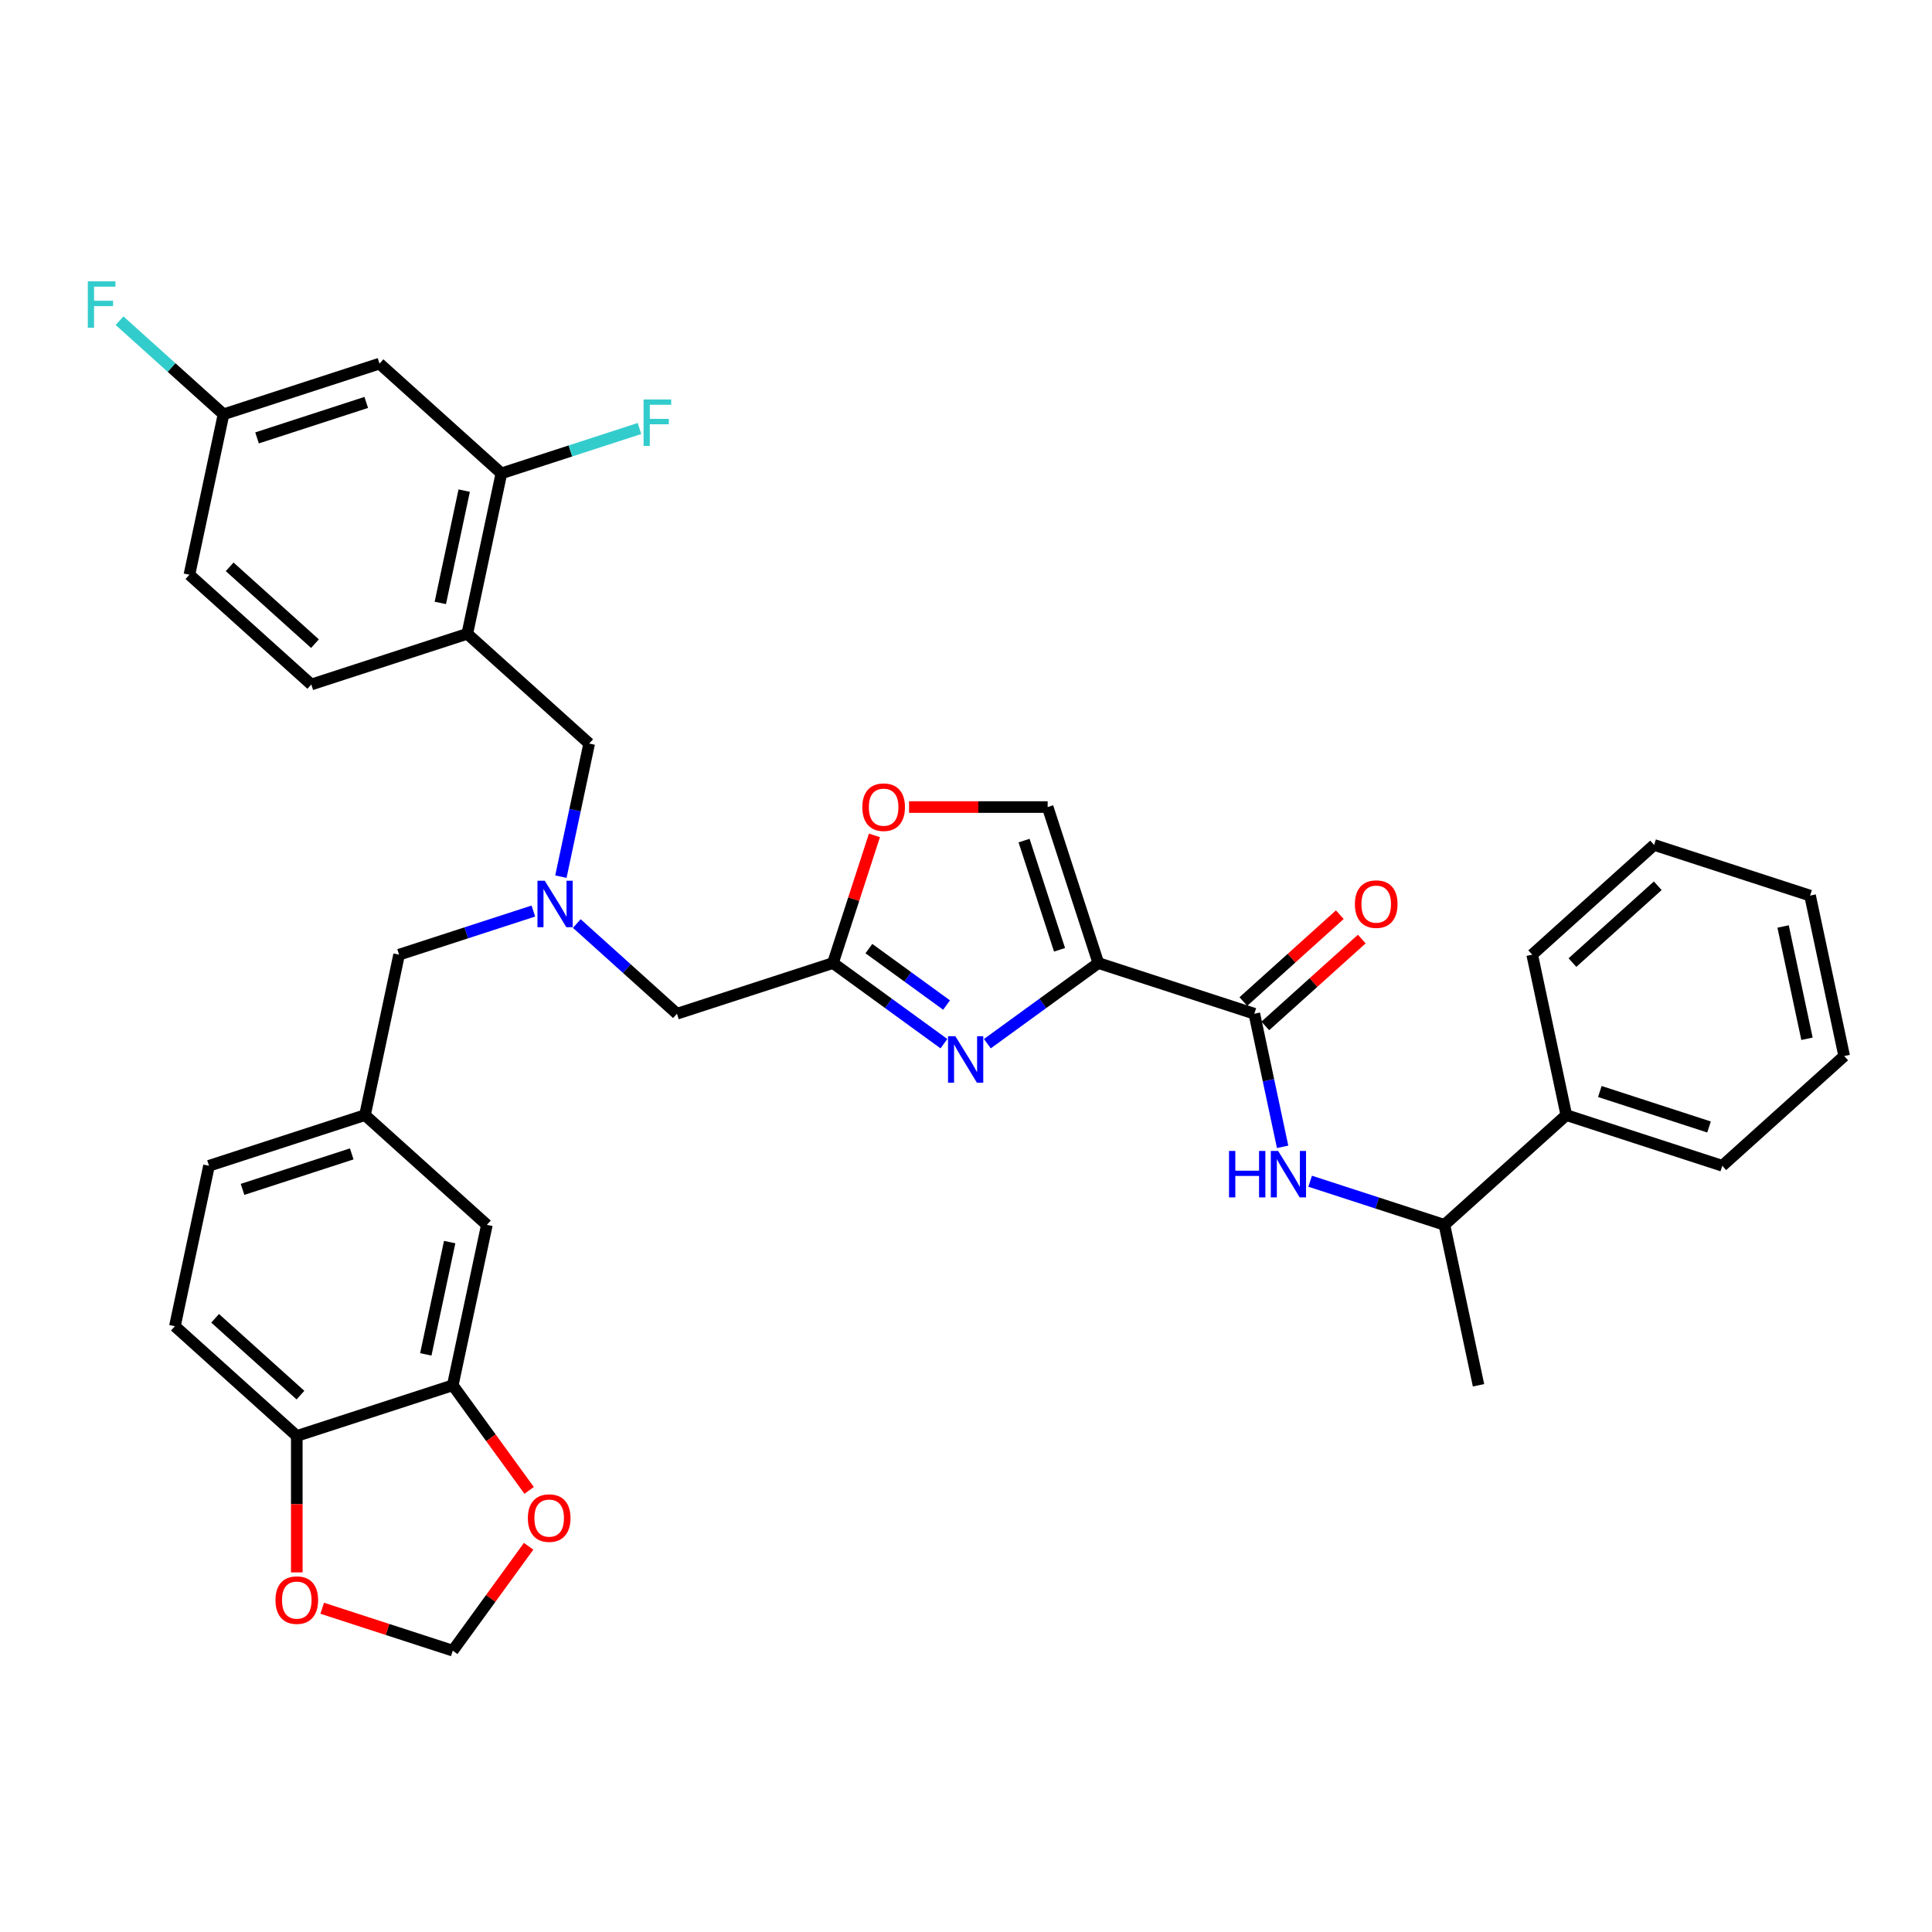 <?xml version='1.0' encoding='iso-8859-1'?>
<svg version='1.1' baseProfile='full'
              xmlns='http://www.w3.org/2000/svg'
                      xmlns:rdkit='http://www.rdkit.org/xml'
                      xmlns:xlink='http://www.w3.org/1999/xlink'
                  xml:space='preserve'
width='1000px' height='1000px' viewBox='0 0 1000 1000'>
<!-- END OF HEADER -->
<rect style='opacity:1.0;fill:#FFFFFF;stroke:none' width='1000' height='1000' x='0' y='0'> </rect>
<path class='bond-0' d='M 810.717,577.174 L 747.628,633.98' style='fill:none;fill-rule:evenodd;stroke:#000000;stroke-width:6px;stroke-linecap:butt;stroke-linejoin:miter;stroke-opacity:1' />
<path class='bond-1' d='M 810.717,577.174 L 891.457,603.408' style='fill:none;fill-rule:evenodd;stroke:#000000;stroke-width:6px;stroke-linecap:butt;stroke-linejoin:miter;stroke-opacity:1' />
<path class='bond-1' d='M 828.075,564.962 L 884.592,583.325' style='fill:none;fill-rule:evenodd;stroke:#000000;stroke-width:6px;stroke-linecap:butt;stroke-linejoin:miter;stroke-opacity:1' />
<path class='bond-2' d='M 810.717,577.174 L 793.066,494.135' style='fill:none;fill-rule:evenodd;stroke:#000000;stroke-width:6px;stroke-linecap:butt;stroke-linejoin:miter;stroke-opacity:1' />
<path class='bond-3' d='M 654.919,531.016 L 679.884,508.537' style='fill:none;fill-rule:evenodd;stroke:#000000;stroke-width:6px;stroke-linecap:butt;stroke-linejoin:miter;stroke-opacity:1' />
<path class='bond-3' d='M 679.884,508.537 L 704.849,486.058' style='fill:none;fill-rule:evenodd;stroke:#FF0000;stroke-width:6px;stroke-linecap:butt;stroke-linejoin:miter;stroke-opacity:1' />
<path class='bond-3' d='M 643.557,518.398 L 668.523,495.919' style='fill:none;fill-rule:evenodd;stroke:#000000;stroke-width:6px;stroke-linecap:butt;stroke-linejoin:miter;stroke-opacity:1' />
<path class='bond-3' d='M 668.523,495.919 L 693.488,473.44' style='fill:none;fill-rule:evenodd;stroke:#FF0000;stroke-width:6px;stroke-linecap:butt;stroke-linejoin:miter;stroke-opacity:1' />
<path class='bond-4' d='M 649.238,524.707 L 656.56,559.155' style='fill:none;fill-rule:evenodd;stroke:#000000;stroke-width:6px;stroke-linecap:butt;stroke-linejoin:miter;stroke-opacity:1' />
<path class='bond-4' d='M 656.56,559.155 L 663.882,593.603' style='fill:none;fill-rule:evenodd;stroke:#0000FF;stroke-width:6px;stroke-linecap:butt;stroke-linejoin:miter;stroke-opacity:1' />
<path class='bond-5' d='M 649.238,524.707 L 568.499,498.473' style='fill:none;fill-rule:evenodd;stroke:#000000;stroke-width:6px;stroke-linecap:butt;stroke-linejoin:miter;stroke-opacity:1' />
<path class='bond-6' d='M 678.129,611.398 L 712.878,622.689' style='fill:none;fill-rule:evenodd;stroke:#0000FF;stroke-width:6px;stroke-linecap:butt;stroke-linejoin:miter;stroke-opacity:1' />
<path class='bond-6' d='M 712.878,622.689 L 747.628,633.98' style='fill:none;fill-rule:evenodd;stroke:#000000;stroke-width:6px;stroke-linecap:butt;stroke-linejoin:miter;stroke-opacity:1' />
<path class='bond-7' d='M 747.628,633.98 L 765.279,717.019' style='fill:none;fill-rule:evenodd;stroke:#000000;stroke-width:6px;stroke-linecap:butt;stroke-linejoin:miter;stroke-opacity:1' />
<path class='bond-8' d='M 298.548,478.022 L 324.472,501.364' style='fill:none;fill-rule:evenodd;stroke:#0000FF;stroke-width:6px;stroke-linecap:butt;stroke-linejoin:miter;stroke-opacity:1' />
<path class='bond-8' d='M 324.472,501.364 L 350.397,524.707' style='fill:none;fill-rule:evenodd;stroke:#000000;stroke-width:6px;stroke-linecap:butt;stroke-linejoin:miter;stroke-opacity:1' />
<path class='bond-9' d='M 290.314,453.758 L 297.636,419.31' style='fill:none;fill-rule:evenodd;stroke:#0000FF;stroke-width:6px;stroke-linecap:butt;stroke-linejoin:miter;stroke-opacity:1' />
<path class='bond-9' d='M 297.636,419.31 L 304.958,384.862' style='fill:none;fill-rule:evenodd;stroke:#000000;stroke-width:6px;stroke-linecap:butt;stroke-linejoin:miter;stroke-opacity:1' />
<path class='bond-10' d='M 276.068,471.553 L 241.318,482.844' style='fill:none;fill-rule:evenodd;stroke:#0000FF;stroke-width:6px;stroke-linecap:butt;stroke-linejoin:miter;stroke-opacity:1' />
<path class='bond-10' d='M 241.318,482.844 L 206.568,494.135' style='fill:none;fill-rule:evenodd;stroke:#000000;stroke-width:6px;stroke-linecap:butt;stroke-linejoin:miter;stroke-opacity:1' />
<path class='bond-11' d='M 350.397,524.707 L 431.136,498.473' style='fill:none;fill-rule:evenodd;stroke:#000000;stroke-width:6px;stroke-linecap:butt;stroke-linejoin:miter;stroke-opacity:1' />
<path class='bond-12' d='M 304.958,384.862 L 241.869,328.056' style='fill:none;fill-rule:evenodd;stroke:#000000;stroke-width:6px;stroke-linecap:butt;stroke-linejoin:miter;stroke-opacity:1' />
<path class='bond-13' d='M 511.057,540.206 L 539.778,519.339' style='fill:none;fill-rule:evenodd;stroke:#0000FF;stroke-width:6px;stroke-linecap:butt;stroke-linejoin:miter;stroke-opacity:1' />
<path class='bond-13' d='M 539.778,519.339 L 568.499,498.473' style='fill:none;fill-rule:evenodd;stroke:#000000;stroke-width:6px;stroke-linecap:butt;stroke-linejoin:miter;stroke-opacity:1' />
<path class='bond-14' d='M 488.577,540.206 L 459.857,519.339' style='fill:none;fill-rule:evenodd;stroke:#0000FF;stroke-width:6px;stroke-linecap:butt;stroke-linejoin:miter;stroke-opacity:1' />
<path class='bond-14' d='M 459.857,519.339 L 431.136,498.473' style='fill:none;fill-rule:evenodd;stroke:#000000;stroke-width:6px;stroke-linecap:butt;stroke-linejoin:miter;stroke-opacity:1' />
<path class='bond-14' d='M 489.941,520.21 L 469.837,505.603' style='fill:none;fill-rule:evenodd;stroke:#0000FF;stroke-width:6px;stroke-linecap:butt;stroke-linejoin:miter;stroke-opacity:1' />
<path class='bond-14' d='M 469.837,505.603 L 449.732,490.997' style='fill:none;fill-rule:evenodd;stroke:#000000;stroke-width:6px;stroke-linecap:butt;stroke-linejoin:miter;stroke-opacity:1' />
<path class='bond-15' d='M 568.499,498.473 L 542.265,417.733' style='fill:none;fill-rule:evenodd;stroke:#000000;stroke-width:6px;stroke-linecap:butt;stroke-linejoin:miter;stroke-opacity:1' />
<path class='bond-15' d='M 548.416,491.609 L 530.052,435.091' style='fill:none;fill-rule:evenodd;stroke:#000000;stroke-width:6px;stroke-linecap:butt;stroke-linejoin:miter;stroke-opacity:1' />
<path class='bond-16' d='M 542.265,417.733 L 506.397,417.733' style='fill:none;fill-rule:evenodd;stroke:#000000;stroke-width:6px;stroke-linecap:butt;stroke-linejoin:miter;stroke-opacity:1' />
<path class='bond-16' d='M 506.397,417.733 L 470.529,417.733' style='fill:none;fill-rule:evenodd;stroke:#FF0000;stroke-width:6px;stroke-linecap:butt;stroke-linejoin:miter;stroke-opacity:1' />
<path class='bond-17' d='M 259.52,245.017 L 241.869,328.056' style='fill:none;fill-rule:evenodd;stroke:#000000;stroke-width:6px;stroke-linecap:butt;stroke-linejoin:miter;stroke-opacity:1' />
<path class='bond-17' d='M 240.265,253.943 L 227.909,312.07' style='fill:none;fill-rule:evenodd;stroke:#000000;stroke-width:6px;stroke-linecap:butt;stroke-linejoin:miter;stroke-opacity:1' />
<path class='bond-18' d='M 259.52,245.017 L 196.431,188.211' style='fill:none;fill-rule:evenodd;stroke:#000000;stroke-width:6px;stroke-linecap:butt;stroke-linejoin:miter;stroke-opacity:1' />
<path class='bond-19' d='M 259.52,245.017 L 295.255,233.406' style='fill:none;fill-rule:evenodd;stroke:#000000;stroke-width:6px;stroke-linecap:butt;stroke-linejoin:miter;stroke-opacity:1' />
<path class='bond-19' d='M 295.255,233.406 L 330.989,221.795' style='fill:none;fill-rule:evenodd;stroke:#33CCCC;stroke-width:6px;stroke-linecap:butt;stroke-linejoin:miter;stroke-opacity:1' />
<path class='bond-20' d='M 241.869,328.056 L 161.13,354.29' style='fill:none;fill-rule:evenodd;stroke:#000000;stroke-width:6px;stroke-linecap:butt;stroke-linejoin:miter;stroke-opacity:1' />
<path class='bond-21' d='M 90.528,686.448 L 153.617,743.253' style='fill:none;fill-rule:evenodd;stroke:#000000;stroke-width:6px;stroke-linecap:butt;stroke-linejoin:miter;stroke-opacity:1' />
<path class='bond-21' d='M 111.352,682.351 L 155.514,722.114' style='fill:none;fill-rule:evenodd;stroke:#000000;stroke-width:6px;stroke-linecap:butt;stroke-linejoin:miter;stroke-opacity:1' />
<path class='bond-22' d='M 90.528,686.448 L 108.178,603.408' style='fill:none;fill-rule:evenodd;stroke:#000000;stroke-width:6px;stroke-linecap:butt;stroke-linejoin:miter;stroke-opacity:1' />
<path class='bond-23' d='M 108.178,603.408 L 188.918,577.174' style='fill:none;fill-rule:evenodd;stroke:#000000;stroke-width:6px;stroke-linecap:butt;stroke-linejoin:miter;stroke-opacity:1' />
<path class='bond-23' d='M 125.536,615.621 L 182.054,597.257' style='fill:none;fill-rule:evenodd;stroke:#000000;stroke-width:6px;stroke-linecap:butt;stroke-linejoin:miter;stroke-opacity:1' />
<path class='bond-24' d='M 188.918,577.174 L 252.007,633.98' style='fill:none;fill-rule:evenodd;stroke:#000000;stroke-width:6px;stroke-linecap:butt;stroke-linejoin:miter;stroke-opacity:1' />
<path class='bond-25' d='M 188.918,577.174 L 206.568,494.135' style='fill:none;fill-rule:evenodd;stroke:#000000;stroke-width:6px;stroke-linecap:butt;stroke-linejoin:miter;stroke-opacity:1' />
<path class='bond-26' d='M 252.007,633.98 L 234.356,717.019' style='fill:none;fill-rule:evenodd;stroke:#000000;stroke-width:6px;stroke-linecap:butt;stroke-linejoin:miter;stroke-opacity:1' />
<path class='bond-26' d='M 232.751,642.906 L 220.396,701.033' style='fill:none;fill-rule:evenodd;stroke:#000000;stroke-width:6px;stroke-linecap:butt;stroke-linejoin:miter;stroke-opacity:1' />
<path class='bond-27' d='M 153.617,743.253 L 234.356,717.019' style='fill:none;fill-rule:evenodd;stroke:#000000;stroke-width:6px;stroke-linecap:butt;stroke-linejoin:miter;stroke-opacity:1' />
<path class='bond-28' d='M 153.617,743.253 L 153.617,778.561' style='fill:none;fill-rule:evenodd;stroke:#000000;stroke-width:6px;stroke-linecap:butt;stroke-linejoin:miter;stroke-opacity:1' />
<path class='bond-28' d='M 153.617,778.561 L 153.617,813.868' style='fill:none;fill-rule:evenodd;stroke:#FF0000;stroke-width:6px;stroke-linecap:butt;stroke-linejoin:miter;stroke-opacity:1' />
<path class='bond-29' d='M 234.356,717.019 L 254.119,744.22' style='fill:none;fill-rule:evenodd;stroke:#000000;stroke-width:6px;stroke-linecap:butt;stroke-linejoin:miter;stroke-opacity:1' />
<path class='bond-29' d='M 254.119,744.22 L 273.881,771.421' style='fill:none;fill-rule:evenodd;stroke:#FF0000;stroke-width:6px;stroke-linecap:butt;stroke-linejoin:miter;stroke-opacity:1' />
<path class='bond-30' d='M 273.61,800.353 L 253.983,827.367' style='fill:none;fill-rule:evenodd;stroke:#FF0000;stroke-width:6px;stroke-linecap:butt;stroke-linejoin:miter;stroke-opacity:1' />
<path class='bond-30' d='M 253.983,827.367 L 234.356,854.381' style='fill:none;fill-rule:evenodd;stroke:#000000;stroke-width:6px;stroke-linecap:butt;stroke-linejoin:miter;stroke-opacity:1' />
<path class='bond-31' d='M 234.356,854.381 L 200.566,843.402' style='fill:none;fill-rule:evenodd;stroke:#000000;stroke-width:6px;stroke-linecap:butt;stroke-linejoin:miter;stroke-opacity:1' />
<path class='bond-31' d='M 200.566,843.402 L 166.775,832.423' style='fill:none;fill-rule:evenodd;stroke:#FF0000;stroke-width:6px;stroke-linecap:butt;stroke-linejoin:miter;stroke-opacity:1' />
<path class='bond-32' d='M 196.431,188.211 L 115.692,214.445' style='fill:none;fill-rule:evenodd;stroke:#000000;stroke-width:6px;stroke-linecap:butt;stroke-linejoin:miter;stroke-opacity:1' />
<path class='bond-32' d='M 189.567,208.294 L 133.049,226.658' style='fill:none;fill-rule:evenodd;stroke:#000000;stroke-width:6px;stroke-linecap:butt;stroke-linejoin:miter;stroke-opacity:1' />
<path class='bond-33' d='M 161.13,354.29 L 98.041,297.484' style='fill:none;fill-rule:evenodd;stroke:#000000;stroke-width:6px;stroke-linecap:butt;stroke-linejoin:miter;stroke-opacity:1' />
<path class='bond-33' d='M 163.028,333.151 L 118.865,293.388' style='fill:none;fill-rule:evenodd;stroke:#000000;stroke-width:6px;stroke-linecap:butt;stroke-linejoin:miter;stroke-opacity:1' />
<path class='bond-34' d='M 115.692,214.445 L 98.041,297.484' style='fill:none;fill-rule:evenodd;stroke:#000000;stroke-width:6px;stroke-linecap:butt;stroke-linejoin:miter;stroke-opacity:1' />
<path class='bond-35' d='M 115.692,214.445 L 88.782,190.216' style='fill:none;fill-rule:evenodd;stroke:#000000;stroke-width:6px;stroke-linecap:butt;stroke-linejoin:miter;stroke-opacity:1' />
<path class='bond-35' d='M 88.782,190.216 L 61.873,165.987' style='fill:none;fill-rule:evenodd;stroke:#33CCCC;stroke-width:6px;stroke-linecap:butt;stroke-linejoin:miter;stroke-opacity:1' />
<path class='bond-36' d='M 452.609,432.386 L 441.873,465.429' style='fill:none;fill-rule:evenodd;stroke:#FF0000;stroke-width:6px;stroke-linecap:butt;stroke-linejoin:miter;stroke-opacity:1' />
<path class='bond-36' d='M 441.873,465.429 L 431.136,498.473' style='fill:none;fill-rule:evenodd;stroke:#000000;stroke-width:6px;stroke-linecap:butt;stroke-linejoin:miter;stroke-opacity:1' />
<path class='bond-37' d='M 891.457,603.408 L 954.545,546.603' style='fill:none;fill-rule:evenodd;stroke:#000000;stroke-width:6px;stroke-linecap:butt;stroke-linejoin:miter;stroke-opacity:1' />
<path class='bond-38' d='M 793.066,494.135 L 856.155,437.329' style='fill:none;fill-rule:evenodd;stroke:#000000;stroke-width:6px;stroke-linecap:butt;stroke-linejoin:miter;stroke-opacity:1' />
<path class='bond-38' d='M 813.891,498.232 L 858.053,458.468' style='fill:none;fill-rule:evenodd;stroke:#000000;stroke-width:6px;stroke-linecap:butt;stroke-linejoin:miter;stroke-opacity:1' />
<path class='bond-39' d='M 856.155,437.329 L 936.895,463.563' style='fill:none;fill-rule:evenodd;stroke:#000000;stroke-width:6px;stroke-linecap:butt;stroke-linejoin:miter;stroke-opacity:1' />
<path class='bond-40' d='M 954.545,546.603 L 936.895,463.563' style='fill:none;fill-rule:evenodd;stroke:#000000;stroke-width:6px;stroke-linecap:butt;stroke-linejoin:miter;stroke-opacity:1' />
<path class='bond-40' d='M 935.29,537.677 L 922.935,479.549' style='fill:none;fill-rule:evenodd;stroke:#000000;stroke-width:6px;stroke-linecap:butt;stroke-linejoin:miter;stroke-opacity:1' />
<path  class='atom-2' d='M 701.291 467.969
Q 701.291 462.196, 704.143 458.97
Q 706.996 455.744, 712.327 455.744
Q 717.658 455.744, 720.511 458.97
Q 723.363 462.196, 723.363 467.969
Q 723.363 473.81, 720.477 477.138
Q 717.59 480.432, 712.327 480.432
Q 707.03 480.432, 704.143 477.138
Q 701.291 473.844, 701.291 467.969
M 712.327 477.715
Q 715.994 477.715, 717.964 475.27
Q 719.967 472.791, 719.967 467.969
Q 719.967 463.249, 717.964 460.872
Q 715.994 458.461, 712.327 458.461
Q 708.66 458.461, 706.656 460.838
Q 704.686 463.215, 704.686 467.969
Q 704.686 472.825, 706.656 475.27
Q 708.66 477.715, 712.327 477.715
' fill='#FF0000'/>
<path  class='atom-3' d='M 636.14 595.725
L 639.4 595.725
L 639.4 605.946
L 651.692 605.946
L 651.692 595.725
L 654.952 595.725
L 654.952 619.767
L 651.692 619.767
L 651.692 608.663
L 639.4 608.663
L 639.4 619.767
L 636.14 619.767
L 636.14 595.725
' fill='#0000FF'/>
<path  class='atom-3' d='M 661.574 595.725
L 669.452 608.459
Q 670.233 609.716, 671.49 611.991
Q 672.746 614.266, 672.814 614.402
L 672.814 595.725
L 676.006 595.725
L 676.006 619.767
L 672.712 619.767
L 664.257 605.844
Q 663.272 604.214, 662.219 602.347
Q 661.201 600.479, 660.895 599.902
L 660.895 619.767
L 657.771 619.767
L 657.771 595.725
L 661.574 595.725
' fill='#0000FF'/>
<path  class='atom-5' d='M 281.993 455.88
L 289.872 468.614
Q 290.653 469.871, 291.909 472.146
Q 293.166 474.421, 293.233 474.557
L 293.233 455.88
L 296.426 455.88
L 296.426 479.922
L 293.132 479.922
L 284.676 465.999
Q 283.691 464.369, 282.639 462.502
Q 281.62 460.634, 281.314 460.057
L 281.314 479.922
L 278.19 479.922
L 278.19 455.88
L 281.993 455.88
' fill='#0000FF'/>
<path  class='atom-8' d='M 494.503 536.351
L 502.381 549.086
Q 503.162 550.342, 504.419 552.617
Q 505.675 554.892, 505.743 555.028
L 505.743 536.351
L 508.935 536.351
L 508.935 560.394
L 505.641 560.394
L 497.186 546.471
Q 496.201 544.841, 495.148 542.973
Q 494.129 541.106, 493.824 540.528
L 493.824 560.394
L 490.7 560.394
L 490.7 536.351
L 494.503 536.351
' fill='#0000FF'/>
<path  class='atom-20' d='M 273.22 785.768
Q 273.22 779.995, 276.072 776.769
Q 278.925 773.543, 284.256 773.543
Q 289.587 773.543, 292.44 776.769
Q 295.292 779.995, 295.292 785.768
Q 295.292 791.609, 292.406 794.937
Q 289.519 798.231, 284.256 798.231
Q 278.958 798.231, 276.072 794.937
Q 273.22 791.643, 273.22 785.768
M 284.256 795.514
Q 287.923 795.514, 289.893 793.069
Q 291.896 790.59, 291.896 785.768
Q 291.896 781.048, 289.893 778.671
Q 287.923 776.26, 284.256 776.26
Q 280.588 776.26, 278.585 778.637
Q 276.615 781.014, 276.615 785.768
Q 276.615 790.624, 278.585 793.069
Q 280.588 795.514, 284.256 795.514
' fill='#FF0000'/>
<path  class='atom-22' d='M 142.58 828.216
Q 142.58 822.443, 145.433 819.217
Q 148.285 815.991, 153.617 815.991
Q 158.948 815.991, 161.8 819.217
Q 164.653 822.443, 164.653 828.216
Q 164.653 834.056, 161.767 837.384
Q 158.88 840.678, 153.617 840.678
Q 148.319 840.678, 145.433 837.384
Q 142.58 834.09, 142.58 828.216
M 153.617 837.961
Q 157.284 837.961, 159.254 835.516
Q 161.257 833.038, 161.257 828.216
Q 161.257 823.495, 159.254 821.118
Q 157.284 818.707, 153.617 818.707
Q 149.949 818.707, 147.946 821.084
Q 145.976 823.461, 145.976 828.216
Q 145.976 833.072, 147.946 835.516
Q 149.949 837.961, 153.617 837.961
' fill='#FF0000'/>
<path  class='atom-26' d='M 333.111 206.762
L 347.408 206.762
L 347.408 209.512
L 336.337 209.512
L 336.337 216.813
L 346.185 216.813
L 346.185 219.598
L 336.337 219.598
L 336.337 230.804
L 333.111 230.804
L 333.111 206.762
' fill='#33CCCC'/>
<path  class='atom-28' d='M 45.455 145.619
L 59.751 145.619
L 59.751 148.369
L 48.681 148.369
L 48.681 155.67
L 58.528 155.67
L 58.528 158.455
L 48.681 158.455
L 48.681 169.661
L 45.455 169.661
L 45.455 145.619
' fill='#33CCCC'/>
<path  class='atom-29' d='M 446.334 417.801
Q 446.334 412.028, 449.186 408.802
Q 452.039 405.576, 457.37 405.576
Q 462.702 405.576, 465.554 408.802
Q 468.406 412.028, 468.406 417.801
Q 468.406 423.642, 465.52 426.97
Q 462.634 430.264, 457.37 430.264
Q 452.073 430.264, 449.186 426.97
Q 446.334 423.676, 446.334 417.801
M 457.37 427.547
Q 461.038 427.547, 463.007 425.102
Q 465.011 422.623, 465.011 417.801
Q 465.011 413.081, 463.007 410.704
Q 461.038 408.293, 457.37 408.293
Q 453.703 408.293, 451.699 410.67
Q 449.73 413.047, 449.73 417.801
Q 449.73 422.657, 451.699 425.102
Q 453.703 427.547, 457.37 427.547
' fill='#FF0000'/>
</svg>
